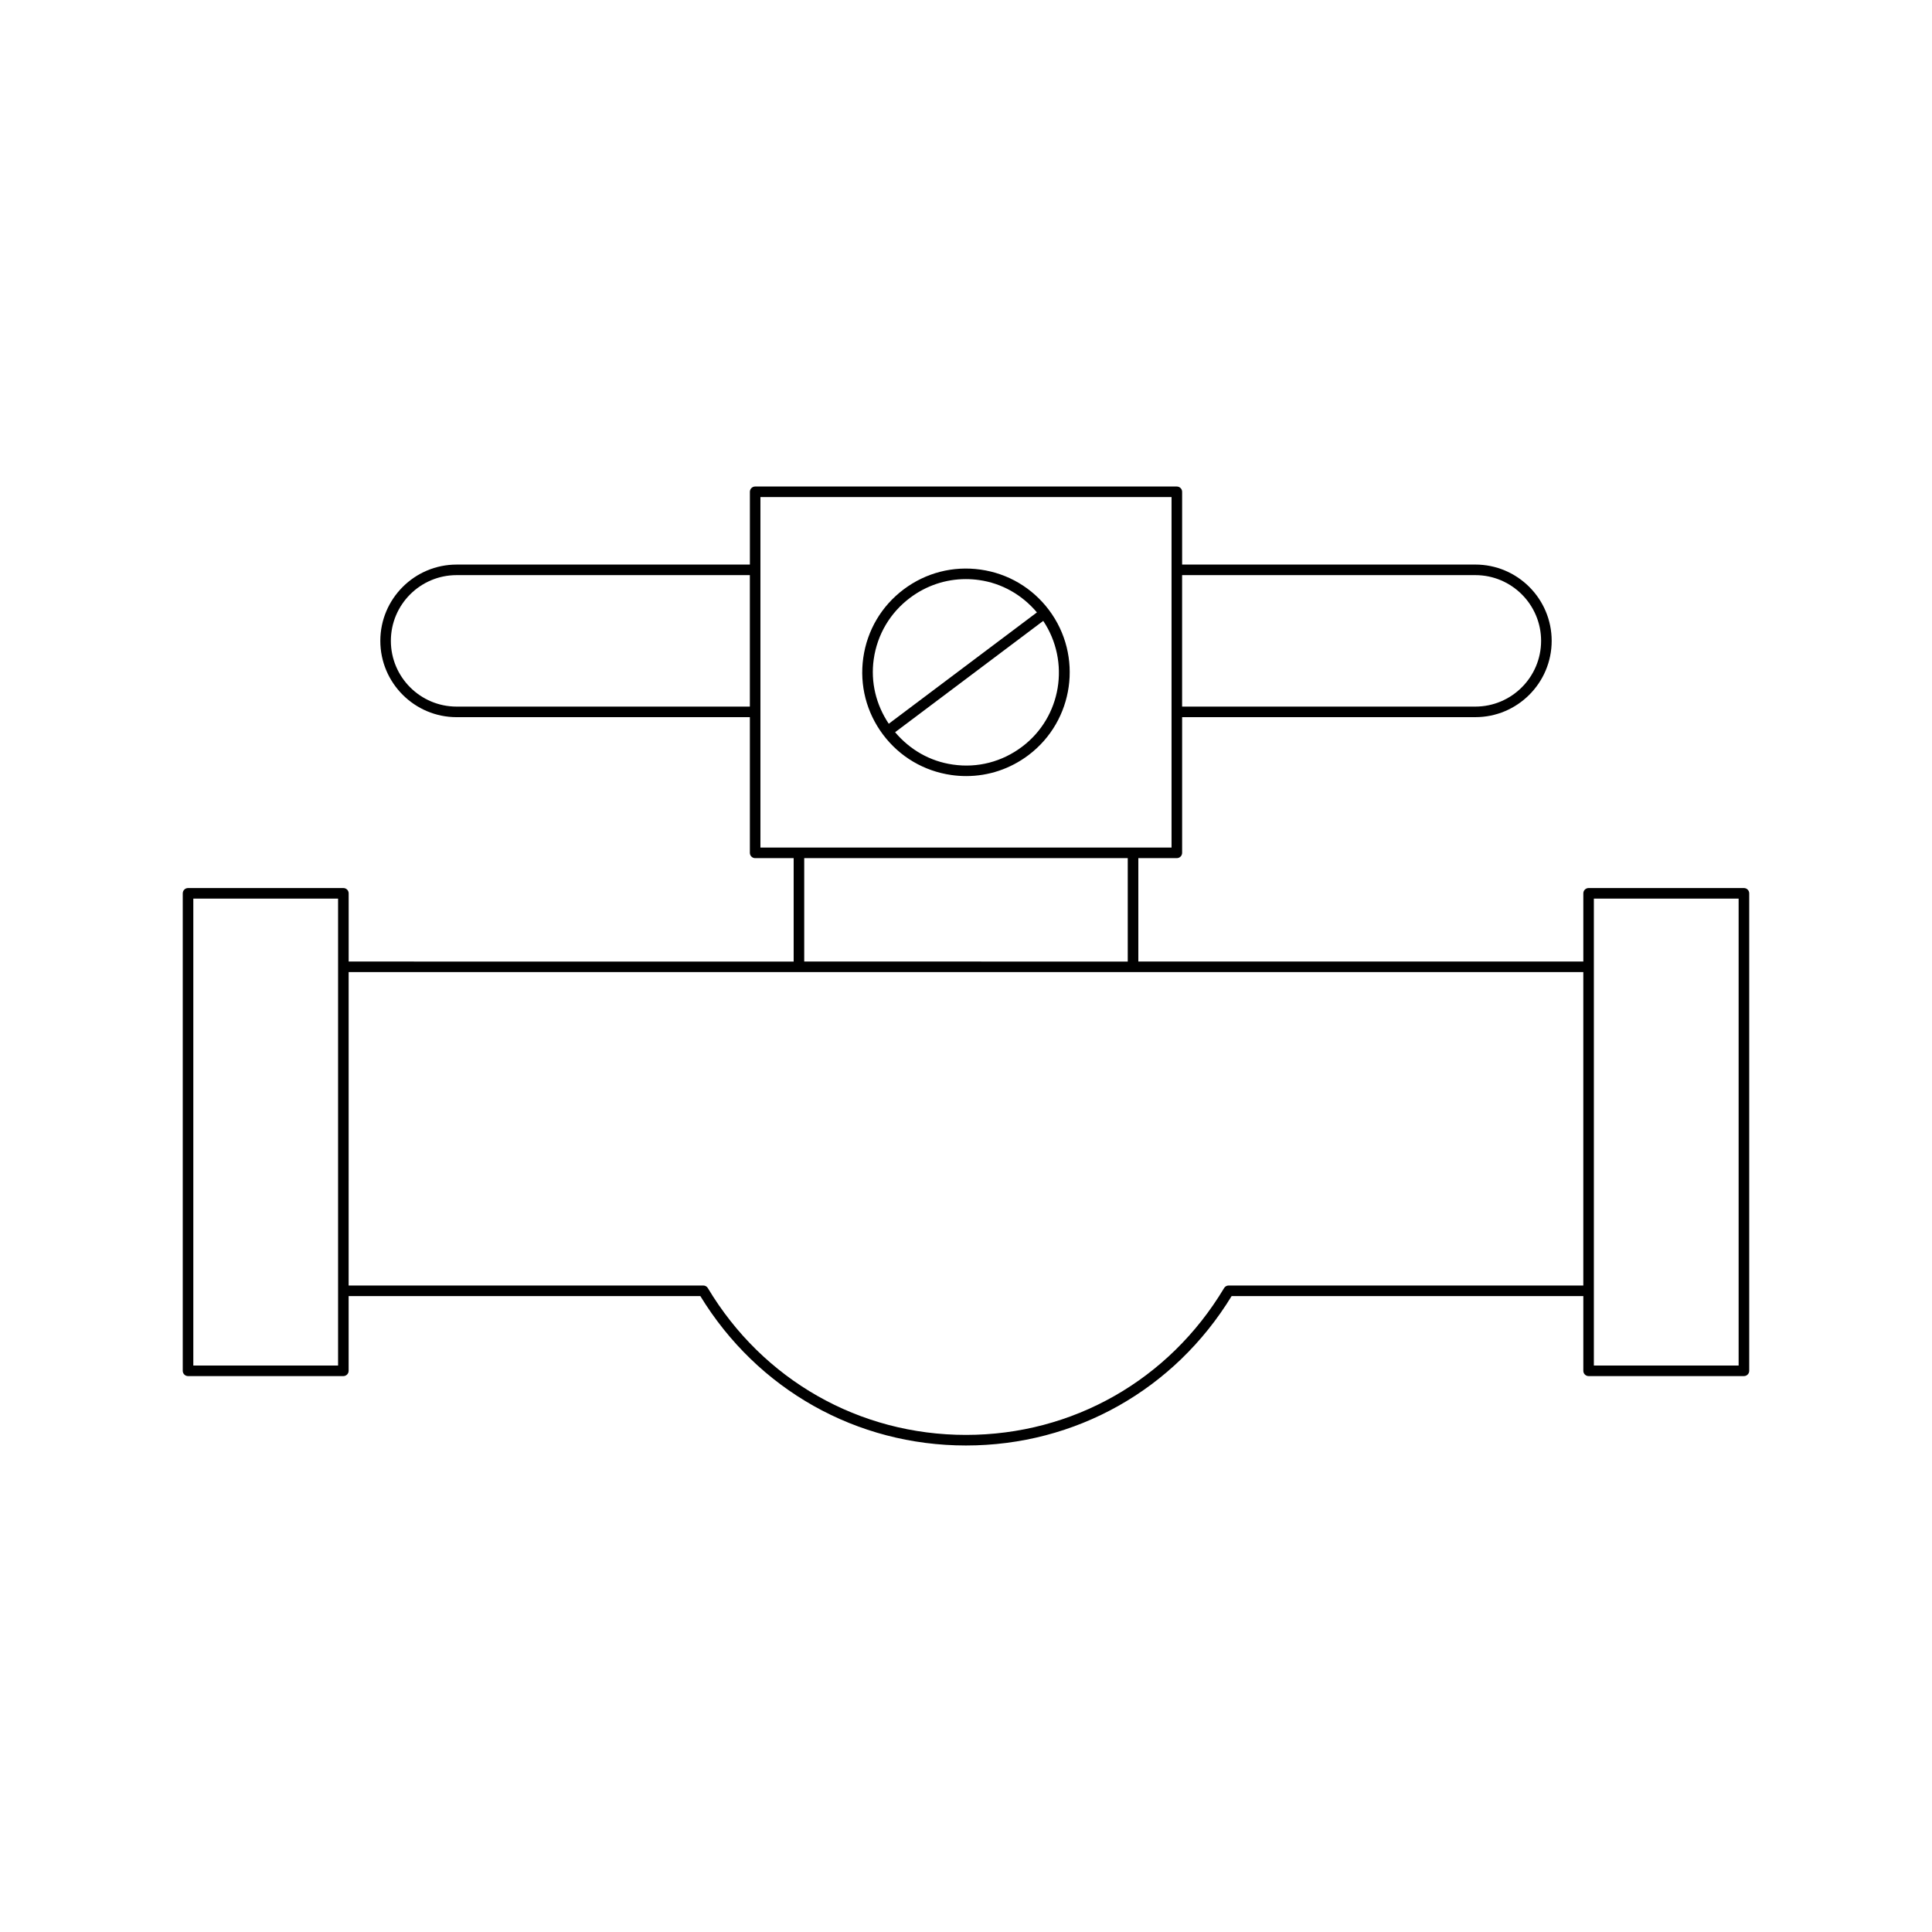 <?xml version="1.0" encoding="UTF-8"?>
<!-- Uploaded to: SVG Repo, www.svgrepo.com, Generator: SVG Repo Mixer Tools -->
<svg fill="#000000" width="800px" height="800px" version="1.1" viewBox="144 144 512 512" xmlns="http://www.w3.org/2000/svg">
 <g>
  <path d="m192.43 380.74v126.54c0 0.77 0.629 1.398 1.398 1.398h41.164c0.77 0 1.398-0.629 1.398-1.398v-19.805h93.207c15.156 24.805 41.406 39.594 70.398 39.594 28.988 0 55.242-14.789 70.395-39.594h93.207v19.805c0 0.77 0.629 1.398 1.398 1.398h41.164c0.77 0 1.398-0.629 1.398-1.398v-126.54c0-0.77-0.629-1.398-1.398-1.398h-41.164c-0.77 0-1.398 0.629-1.398 1.398v18.078h-117.93v-27.406h10.207c0.77 0 1.398-0.629 1.398-1.398v-35.961h77.719c11.148 0 20.215-9.07 20.215-20.223 0-11.148-9.07-20.215-20.215-20.215l-77.719 0.004v-19.285c0-0.77-0.629-1.398-1.398-1.398l-111.75-0.004c-0.77 0-1.398 0.629-1.398 1.398v19.285l-77.723 0.004c-11.148 0-20.215 9.07-20.215 20.215 0 11.152 9.07 20.223 20.215 20.223h77.719v35.961c0 0.77 0.629 1.398 1.398 1.398h10.207v27.406l-117.93-0.004v-18.078c0-0.77-0.629-1.398-1.398-1.398h-41.168c-0.77 0-1.398 0.629-1.398 1.398zm373.96 1.402h38.363v123.74h-38.363zm-109.12-85.727h77.719c9.605 0 17.418 7.812 17.418 17.418s-7.812 17.422-17.418 17.422h-77.719zm-114.55 34.84h-77.719c-9.605 0-17.418-7.816-17.418-17.422s7.812-17.418 17.418-17.418h77.719zm2.801 37.359v-92.883h108.95v92.883zm97.344 2.801v27.406l-85.738-0.004v-27.406zm-206.47 30.203h327.2v83.055h-93.996c-0.492 0-0.945 0.258-1.203 0.684-14.574 24.363-40.148 38.91-68.402 38.91-28.258 0-53.832-14.547-68.406-38.91-0.258-0.426-0.711-0.684-1.203-0.684h-93.992zm-41.164-19.477h38.363v123.74h-38.363z"/>
  <path d="m403.86 294.95c-7.281-1.031-14.508 0.832-20.379 5.242-5.871 4.41-9.672 10.848-10.703 18.117-1.027 7.269 0.832 14.508 5.242 20.379 4.41 5.871 10.852 9.672 18.121 10.703 1.312 0.188 2.617 0.277 3.918 0.277 5.914 0 11.645-1.906 16.461-5.519 12.121-9.109 14.57-26.375 5.461-38.5-4.418-5.871-10.852-9.672-18.121-10.699zm-28.312 23.754c0.93-6.531 4.34-12.312 9.617-16.27 4.324-3.254 9.473-4.965 14.789-4.965 1.164 0 2.34 0.082 3.516 0.25 6.062 0.855 11.406 3.93 15.324 8.574l-39.262 29.508c-3.375-5.047-4.844-11.035-3.984-17.098zm39.289 23.207c-5.269 3.965-11.754 5.668-18.301 4.711-6.062-0.855-11.406-3.934-15.324-8.578l39.258-29.504c7.191 10.801 4.867 25.48-5.633 33.371z"/>
 </g>
</svg>